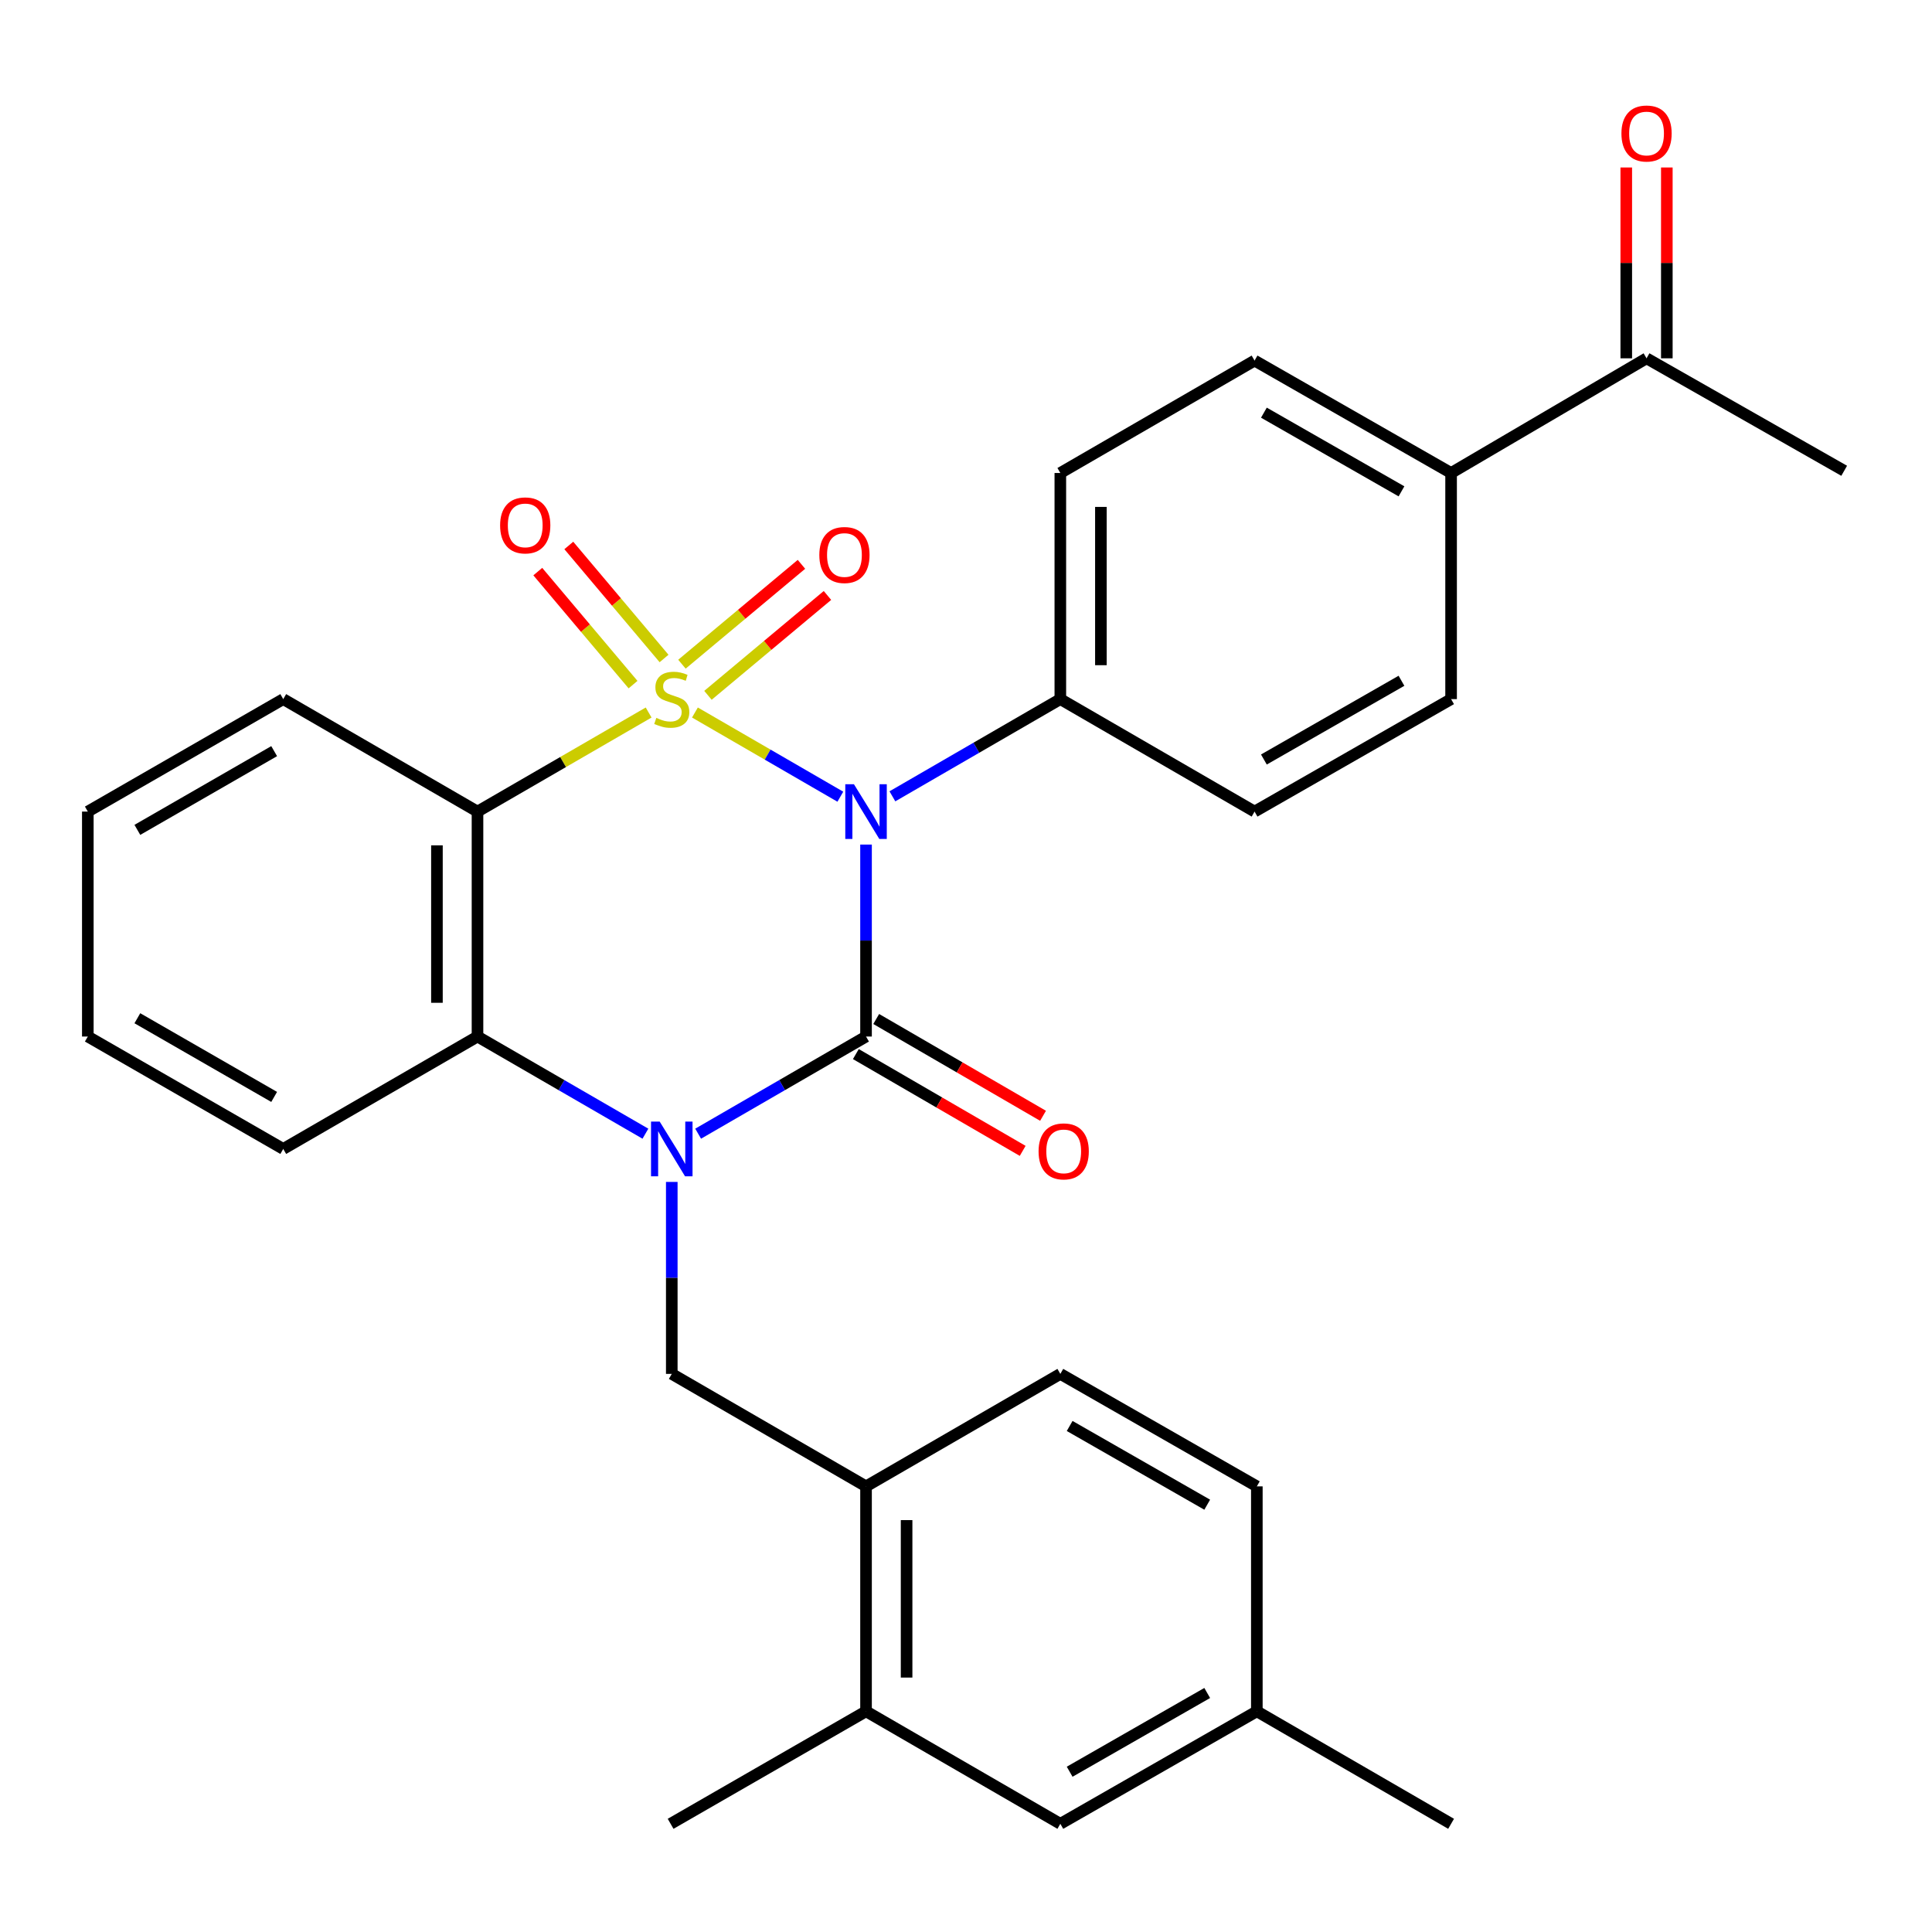 <?xml version='1.0' encoding='iso-8859-1'?>
<svg version='1.1' baseProfile='full'
              xmlns='http://www.w3.org/2000/svg'
                      xmlns:rdkit='http://www.rdkit.org/xml'
                      xmlns:xlink='http://www.w3.org/1999/xlink'
                  xml:space='preserve'
width='1000px' height='1000px' viewBox='0 0 1000 1000'>
<!-- END OF HEADER -->
<rect style='opacity:1.0;fill:#FFFFFF;stroke:none' width='1000' height='1000' x='0' y='0'> </rect>
<path class='bond-0' d='M 359.696,368.799 L 397.327,390.588' style='fill:none;fill-rule:evenodd;stroke:#CCCC00;stroke-width:6px;stroke-linecap:butt;stroke-linejoin:miter;stroke-opacity:1' />
<path class='bond-0' d='M 397.327,390.588 L 434.959,412.377' style='fill:none;fill-rule:evenodd;stroke:#0000FF;stroke-width:6px;stroke-linecap:butt;stroke-linejoin:miter;stroke-opacity:1' />
<path class='bond-3' d='M 335.726,368.799 L 291.44,394.438' style='fill:none;fill-rule:evenodd;stroke:#CCCC00;stroke-width:6px;stroke-linecap:butt;stroke-linejoin:miter;stroke-opacity:1' />
<path class='bond-3' d='M 291.44,394.438 L 247.153,420.077' style='fill:none;fill-rule:evenodd;stroke:#000000;stroke-width:6px;stroke-linecap:butt;stroke-linejoin:miter;stroke-opacity:1' />
<path class='bond-6' d='M 366.434,359.897 L 397.363,334.053' style='fill:none;fill-rule:evenodd;stroke:#CCCC00;stroke-width:6px;stroke-linecap:butt;stroke-linejoin:miter;stroke-opacity:1' />
<path class='bond-6' d='M 397.363,334.053 L 428.293,308.21' style='fill:none;fill-rule:evenodd;stroke:#FF0000;stroke-width:6px;stroke-linecap:butt;stroke-linejoin:miter;stroke-opacity:1' />
<path class='bond-6' d='M 352.972,343.785 L 383.901,317.942' style='fill:none;fill-rule:evenodd;stroke:#CCCC00;stroke-width:6px;stroke-linecap:butt;stroke-linejoin:miter;stroke-opacity:1' />
<path class='bond-6' d='M 383.901,317.942 L 414.831,292.098' style='fill:none;fill-rule:evenodd;stroke:#FF0000;stroke-width:6px;stroke-linecap:butt;stroke-linejoin:miter;stroke-opacity:1' />
<path class='bond-7' d='M 343.716,340.83 L 319.064,311.58' style='fill:none;fill-rule:evenodd;stroke:#CCCC00;stroke-width:6px;stroke-linecap:butt;stroke-linejoin:miter;stroke-opacity:1' />
<path class='bond-7' d='M 319.064,311.58 L 294.412,282.33' style='fill:none;fill-rule:evenodd;stroke:#FF0000;stroke-width:6px;stroke-linecap:butt;stroke-linejoin:miter;stroke-opacity:1' />
<path class='bond-7' d='M 327.661,354.36 L 303.009,325.11' style='fill:none;fill-rule:evenodd;stroke:#CCCC00;stroke-width:6px;stroke-linecap:butt;stroke-linejoin:miter;stroke-opacity:1' />
<path class='bond-7' d='M 303.009,325.11 L 278.358,295.86' style='fill:none;fill-rule:evenodd;stroke:#FF0000;stroke-width:6px;stroke-linecap:butt;stroke-linejoin:miter;stroke-opacity:1' />
<path class='bond-1' d='M 448.257,437.148 L 448.257,486.829' style='fill:none;fill-rule:evenodd;stroke:#0000FF;stroke-width:6px;stroke-linecap:butt;stroke-linejoin:miter;stroke-opacity:1' />
<path class='bond-1' d='M 448.257,486.829 L 448.257,536.51' style='fill:none;fill-rule:evenodd;stroke:#000000;stroke-width:6px;stroke-linecap:butt;stroke-linejoin:miter;stroke-opacity:1' />
<path class='bond-8' d='M 461.902,412.178 L 505.365,387.019' style='fill:none;fill-rule:evenodd;stroke:#0000FF;stroke-width:6px;stroke-linecap:butt;stroke-linejoin:miter;stroke-opacity:1' />
<path class='bond-8' d='M 505.365,387.019 L 548.827,361.86' style='fill:none;fill-rule:evenodd;stroke:#000000;stroke-width:6px;stroke-linecap:butt;stroke-linejoin:miter;stroke-opacity:1' />
<path class='bond-10' d='M 442.989,545.59 L 486.164,570.64' style='fill:none;fill-rule:evenodd;stroke:#000000;stroke-width:6px;stroke-linecap:butt;stroke-linejoin:miter;stroke-opacity:1' />
<path class='bond-10' d='M 486.164,570.64 L 529.339,595.691' style='fill:none;fill-rule:evenodd;stroke:#FF0000;stroke-width:6px;stroke-linecap:butt;stroke-linejoin:miter;stroke-opacity:1' />
<path class='bond-10' d='M 453.526,527.429 L 496.701,552.48' style='fill:none;fill-rule:evenodd;stroke:#000000;stroke-width:6px;stroke-linecap:butt;stroke-linejoin:miter;stroke-opacity:1' />
<path class='bond-10' d='M 496.701,552.48 L 539.876,577.531' style='fill:none;fill-rule:evenodd;stroke:#FF0000;stroke-width:6px;stroke-linecap:butt;stroke-linejoin:miter;stroke-opacity:1' />
<path class='bond-30' d='M 448.257,536.51 L 404.806,561.653' style='fill:none;fill-rule:evenodd;stroke:#000000;stroke-width:6px;stroke-linecap:butt;stroke-linejoin:miter;stroke-opacity:1' />
<path class='bond-30' d='M 404.806,561.653 L 361.355,586.796' style='fill:none;fill-rule:evenodd;stroke:#0000FF;stroke-width:6px;stroke-linecap:butt;stroke-linejoin:miter;stroke-opacity:1' />
<path class='bond-2' d='M 334.067,586.797 L 290.61,561.653' style='fill:none;fill-rule:evenodd;stroke:#0000FF;stroke-width:6px;stroke-linecap:butt;stroke-linejoin:miter;stroke-opacity:1' />
<path class='bond-2' d='M 290.61,561.653 L 247.153,536.51' style='fill:none;fill-rule:evenodd;stroke:#000000;stroke-width:6px;stroke-linecap:butt;stroke-linejoin:miter;stroke-opacity:1' />
<path class='bond-5' d='M 347.711,611.762 L 347.711,661.443' style='fill:none;fill-rule:evenodd;stroke:#0000FF;stroke-width:6px;stroke-linecap:butt;stroke-linejoin:miter;stroke-opacity:1' />
<path class='bond-5' d='M 347.711,661.443 L 347.711,711.124' style='fill:none;fill-rule:evenodd;stroke:#000000;stroke-width:6px;stroke-linecap:butt;stroke-linejoin:miter;stroke-opacity:1' />
<path class='bond-4' d='M 247.153,420.077 L 247.153,536.51' style='fill:none;fill-rule:evenodd;stroke:#000000;stroke-width:6px;stroke-linecap:butt;stroke-linejoin:miter;stroke-opacity:1' />
<path class='bond-4' d='M 226.158,437.542 L 226.158,519.045' style='fill:none;fill-rule:evenodd;stroke:#000000;stroke-width:6px;stroke-linecap:butt;stroke-linejoin:miter;stroke-opacity:1' />
<path class='bond-21' d='M 247.153,420.077 L 146.607,361.86' style='fill:none;fill-rule:evenodd;stroke:#000000;stroke-width:6px;stroke-linecap:butt;stroke-linejoin:miter;stroke-opacity:1' />
<path class='bond-24' d='M 247.153,536.51 L 146.607,594.691' style='fill:none;fill-rule:evenodd;stroke:#000000;stroke-width:6px;stroke-linecap:butt;stroke-linejoin:miter;stroke-opacity:1' />
<path class='bond-9' d='M 347.711,711.124 L 448.257,769.34' style='fill:none;fill-rule:evenodd;stroke:#000000;stroke-width:6px;stroke-linecap:butt;stroke-linejoin:miter;stroke-opacity:1' />
<path class='bond-15' d='M 548.827,361.86 L 649.361,420.077' style='fill:none;fill-rule:evenodd;stroke:#000000;stroke-width:6px;stroke-linecap:butt;stroke-linejoin:miter;stroke-opacity:1' />
<path class='bond-16' d='M 548.827,361.86 L 548.827,244.821' style='fill:none;fill-rule:evenodd;stroke:#000000;stroke-width:6px;stroke-linecap:butt;stroke-linejoin:miter;stroke-opacity:1' />
<path class='bond-16' d='M 569.822,344.304 L 569.822,262.377' style='fill:none;fill-rule:evenodd;stroke:#000000;stroke-width:6px;stroke-linecap:butt;stroke-linejoin:miter;stroke-opacity:1' />
<path class='bond-11' d='M 448.257,769.34 L 448.257,885.773' style='fill:none;fill-rule:evenodd;stroke:#000000;stroke-width:6px;stroke-linecap:butt;stroke-linejoin:miter;stroke-opacity:1' />
<path class='bond-11' d='M 469.253,786.805 L 469.253,868.308' style='fill:none;fill-rule:evenodd;stroke:#000000;stroke-width:6px;stroke-linecap:butt;stroke-linejoin:miter;stroke-opacity:1' />
<path class='bond-18' d='M 448.257,769.34 L 548.827,711.124' style='fill:none;fill-rule:evenodd;stroke:#000000;stroke-width:6px;stroke-linecap:butt;stroke-linejoin:miter;stroke-opacity:1' />
<path class='bond-14' d='M 448.257,885.773 L 548.827,944.001' style='fill:none;fill-rule:evenodd;stroke:#000000;stroke-width:6px;stroke-linecap:butt;stroke-linejoin:miter;stroke-opacity:1' />
<path class='bond-25' d='M 448.257,885.773 L 347.105,944.001' style='fill:none;fill-rule:evenodd;stroke:#000000;stroke-width:6px;stroke-linecap:butt;stroke-linejoin:miter;stroke-opacity:1' />
<path class='bond-12' d='M 751.085,244.821 L 649.361,186.639' style='fill:none;fill-rule:evenodd;stroke:#000000;stroke-width:6px;stroke-linecap:butt;stroke-linejoin:miter;stroke-opacity:1' />
<path class='bond-12' d='M 725.403,254.319 L 654.196,213.592' style='fill:none;fill-rule:evenodd;stroke:#000000;stroke-width:6px;stroke-linecap:butt;stroke-linejoin:miter;stroke-opacity:1' />
<path class='bond-13' d='M 751.085,244.821 L 852.25,185.461' style='fill:none;fill-rule:evenodd;stroke:#000000;stroke-width:6px;stroke-linecap:butt;stroke-linejoin:miter;stroke-opacity:1' />
<path class='bond-32' d='M 751.085,244.821 L 751.085,361.86' style='fill:none;fill-rule:evenodd;stroke:#000000;stroke-width:6px;stroke-linecap:butt;stroke-linejoin:miter;stroke-opacity:1' />
<path class='bond-17' d='M 862.748,185.461 L 862.748,136.075' style='fill:none;fill-rule:evenodd;stroke:#000000;stroke-width:6px;stroke-linecap:butt;stroke-linejoin:miter;stroke-opacity:1' />
<path class='bond-17' d='M 862.748,136.075 L 862.748,86.688' style='fill:none;fill-rule:evenodd;stroke:#FF0000;stroke-width:6px;stroke-linecap:butt;stroke-linejoin:miter;stroke-opacity:1' />
<path class='bond-17' d='M 841.752,185.461 L 841.752,136.075' style='fill:none;fill-rule:evenodd;stroke:#000000;stroke-width:6px;stroke-linecap:butt;stroke-linejoin:miter;stroke-opacity:1' />
<path class='bond-17' d='M 841.752,136.075 L 841.752,86.688' style='fill:none;fill-rule:evenodd;stroke:#FF0000;stroke-width:6px;stroke-linecap:butt;stroke-linejoin:miter;stroke-opacity:1' />
<path class='bond-26' d='M 852.25,185.461 L 954.545,243.678' style='fill:none;fill-rule:evenodd;stroke:#000000;stroke-width:6px;stroke-linecap:butt;stroke-linejoin:miter;stroke-opacity:1' />
<path class='bond-33' d='M 548.827,944.001 L 650.539,885.773' style='fill:none;fill-rule:evenodd;stroke:#000000;stroke-width:6px;stroke-linecap:butt;stroke-linejoin:miter;stroke-opacity:1' />
<path class='bond-33' d='M 553.652,917.046 L 624.851,876.286' style='fill:none;fill-rule:evenodd;stroke:#000000;stroke-width:6px;stroke-linecap:butt;stroke-linejoin:miter;stroke-opacity:1' />
<path class='bond-20' d='M 649.361,420.077 L 751.085,361.86' style='fill:none;fill-rule:evenodd;stroke:#000000;stroke-width:6px;stroke-linecap:butt;stroke-linejoin:miter;stroke-opacity:1' />
<path class='bond-20' d='M 654.191,393.122 L 725.398,352.37' style='fill:none;fill-rule:evenodd;stroke:#000000;stroke-width:6px;stroke-linecap:butt;stroke-linejoin:miter;stroke-opacity:1' />
<path class='bond-19' d='M 548.827,244.821 L 649.361,186.639' style='fill:none;fill-rule:evenodd;stroke:#000000;stroke-width:6px;stroke-linecap:butt;stroke-linejoin:miter;stroke-opacity:1' />
<path class='bond-23' d='M 548.827,711.124 L 650.539,769.34' style='fill:none;fill-rule:evenodd;stroke:#000000;stroke-width:6px;stroke-linecap:butt;stroke-linejoin:miter;stroke-opacity:1' />
<path class='bond-23' d='M 553.654,738.078 L 624.853,778.83' style='fill:none;fill-rule:evenodd;stroke:#000000;stroke-width:6px;stroke-linecap:butt;stroke-linejoin:miter;stroke-opacity:1' />
<path class='bond-28' d='M 146.607,361.86 L 45.455,420.077' style='fill:none;fill-rule:evenodd;stroke:#000000;stroke-width:6px;stroke-linecap:butt;stroke-linejoin:miter;stroke-opacity:1' />
<path class='bond-28' d='M 141.907,388.79 L 71.1,429.541' style='fill:none;fill-rule:evenodd;stroke:#000000;stroke-width:6px;stroke-linecap:butt;stroke-linejoin:miter;stroke-opacity:1' />
<path class='bond-22' d='M 650.539,885.773 L 650.539,769.34' style='fill:none;fill-rule:evenodd;stroke:#000000;stroke-width:6px;stroke-linecap:butt;stroke-linejoin:miter;stroke-opacity:1' />
<path class='bond-27' d='M 650.539,885.773 L 751.085,944.001' style='fill:none;fill-rule:evenodd;stroke:#000000;stroke-width:6px;stroke-linecap:butt;stroke-linejoin:miter;stroke-opacity:1' />
<path class='bond-31' d='M 146.607,594.691 L 45.455,536.51' style='fill:none;fill-rule:evenodd;stroke:#000000;stroke-width:6px;stroke-linecap:butt;stroke-linejoin:miter;stroke-opacity:1' />
<path class='bond-31' d='M 141.903,567.764 L 71.096,527.037' style='fill:none;fill-rule:evenodd;stroke:#000000;stroke-width:6px;stroke-linecap:butt;stroke-linejoin:miter;stroke-opacity:1' />
<path class='bond-29' d='M 45.455,420.077 L 45.455,536.51' style='fill:none;fill-rule:evenodd;stroke:#000000;stroke-width:6px;stroke-linecap:butt;stroke-linejoin:miter;stroke-opacity:1' />
<path  class='atom-0' d='M 339.711 371.58
Q 340.031 371.7, 341.351 372.26
Q 342.671 372.82, 344.111 373.18
Q 345.591 373.5, 347.031 373.5
Q 349.711 373.5, 351.271 372.22
Q 352.831 370.9, 352.831 368.62
Q 352.831 367.06, 352.031 366.1
Q 351.271 365.14, 350.071 364.62
Q 348.871 364.1, 346.871 363.5
Q 344.351 362.74, 342.831 362.02
Q 341.351 361.3, 340.271 359.78
Q 339.231 358.26, 339.231 355.7
Q 339.231 352.14, 341.631 349.94
Q 344.071 347.74, 348.871 347.74
Q 352.151 347.74, 355.871 349.3
L 354.951 352.38
Q 351.551 350.98, 348.991 350.98
Q 346.231 350.98, 344.711 352.14
Q 343.191 353.26, 343.231 355.22
Q 343.231 356.74, 343.991 357.66
Q 344.791 358.58, 345.911 359.1
Q 347.071 359.62, 348.991 360.22
Q 351.551 361.02, 353.071 361.82
Q 354.591 362.62, 355.671 364.26
Q 356.791 365.86, 356.791 368.62
Q 356.791 372.54, 354.151 374.66
Q 351.551 376.74, 347.191 376.74
Q 344.671 376.74, 342.751 376.18
Q 340.871 375.66, 338.631 374.74
L 339.711 371.58
' fill='#CCCC00'/>
<path  class='atom-1' d='M 441.997 405.917
L 451.277 420.917
Q 452.197 422.397, 453.677 425.077
Q 455.157 427.757, 455.237 427.917
L 455.237 405.917
L 458.997 405.917
L 458.997 434.237
L 455.117 434.237
L 445.157 417.837
Q 443.997 415.917, 442.757 413.717
Q 441.557 411.517, 441.197 410.837
L 441.197 434.237
L 437.517 434.237
L 437.517 405.917
L 441.997 405.917
' fill='#0000FF'/>
<path  class='atom-3' d='M 341.451 580.531
L 350.731 595.531
Q 351.651 597.011, 353.131 599.691
Q 354.611 602.371, 354.691 602.531
L 354.691 580.531
L 358.451 580.531
L 358.451 608.851
L 354.571 608.851
L 344.611 592.451
Q 343.451 590.531, 342.211 588.331
Q 341.011 586.131, 340.651 585.451
L 340.651 608.851
L 336.971 608.851
L 336.971 580.531
L 341.451 580.531
' fill='#0000FF'/>
<path  class='atom-7' d='M 424.083 287.266
Q 424.083 280.466, 427.443 276.666
Q 430.803 272.866, 437.083 272.866
Q 443.363 272.866, 446.723 276.666
Q 450.083 280.466, 450.083 287.266
Q 450.083 294.146, 446.683 298.066
Q 443.283 301.946, 437.083 301.946
Q 430.843 301.946, 427.443 298.066
Q 424.083 294.186, 424.083 287.266
M 437.083 298.746
Q 441.403 298.746, 443.723 295.866
Q 446.083 292.946, 446.083 287.266
Q 446.083 281.706, 443.723 278.906
Q 441.403 276.066, 437.083 276.066
Q 432.763 276.066, 430.403 278.866
Q 428.083 281.666, 428.083 287.266
Q 428.083 292.986, 430.403 295.866
Q 432.763 298.746, 437.083 298.746
' fill='#FF0000'/>
<path  class='atom-8' d='M 258.858 271.939
Q 258.858 265.139, 262.218 261.339
Q 265.578 257.539, 271.858 257.539
Q 278.138 257.539, 281.498 261.339
Q 284.858 265.139, 284.858 271.939
Q 284.858 278.819, 281.458 282.739
Q 278.058 286.619, 271.858 286.619
Q 265.618 286.619, 262.218 282.739
Q 258.858 278.859, 258.858 271.939
M 271.858 283.419
Q 276.178 283.419, 278.498 280.539
Q 280.858 277.619, 280.858 271.939
Q 280.858 266.379, 278.498 263.579
Q 276.178 260.739, 271.858 260.739
Q 267.538 260.739, 265.178 263.539
Q 262.858 266.339, 262.858 271.939
Q 262.858 277.659, 265.178 280.539
Q 267.538 283.419, 271.858 283.419
' fill='#FF0000'/>
<path  class='atom-11' d='M 537.565 595.949
Q 537.565 589.149, 540.925 585.349
Q 544.285 581.549, 550.565 581.549
Q 556.845 581.549, 560.205 585.349
Q 563.565 589.149, 563.565 595.949
Q 563.565 602.829, 560.165 606.749
Q 556.765 610.629, 550.565 610.629
Q 544.325 610.629, 540.925 606.749
Q 537.565 602.869, 537.565 595.949
M 550.565 607.429
Q 554.885 607.429, 557.205 604.549
Q 559.565 601.629, 559.565 595.949
Q 559.565 590.389, 557.205 587.589
Q 554.885 584.749, 550.565 584.749
Q 546.245 584.749, 543.885 587.549
Q 541.565 590.349, 541.565 595.949
Q 541.565 601.669, 543.885 604.549
Q 546.245 607.429, 550.565 607.429
' fill='#FF0000'/>
<path  class='atom-18' d='M 839.25 69.097
Q 839.25 62.297, 842.61 58.497
Q 845.97 54.697, 852.25 54.697
Q 858.53 54.697, 861.89 58.497
Q 865.25 62.297, 865.25 69.097
Q 865.25 75.977, 861.85 79.897
Q 858.45 83.777, 852.25 83.777
Q 846.01 83.777, 842.61 79.897
Q 839.25 76.017, 839.25 69.097
M 852.25 80.577
Q 856.57 80.577, 858.89 77.697
Q 861.25 74.777, 861.25 69.097
Q 861.25 63.537, 858.89 60.737
Q 856.57 57.897, 852.25 57.897
Q 847.93 57.897, 845.57 60.697
Q 843.25 63.497, 843.25 69.097
Q 843.25 74.817, 845.57 77.697
Q 847.93 80.577, 852.25 80.577
' fill='#FF0000'/>
</svg>
